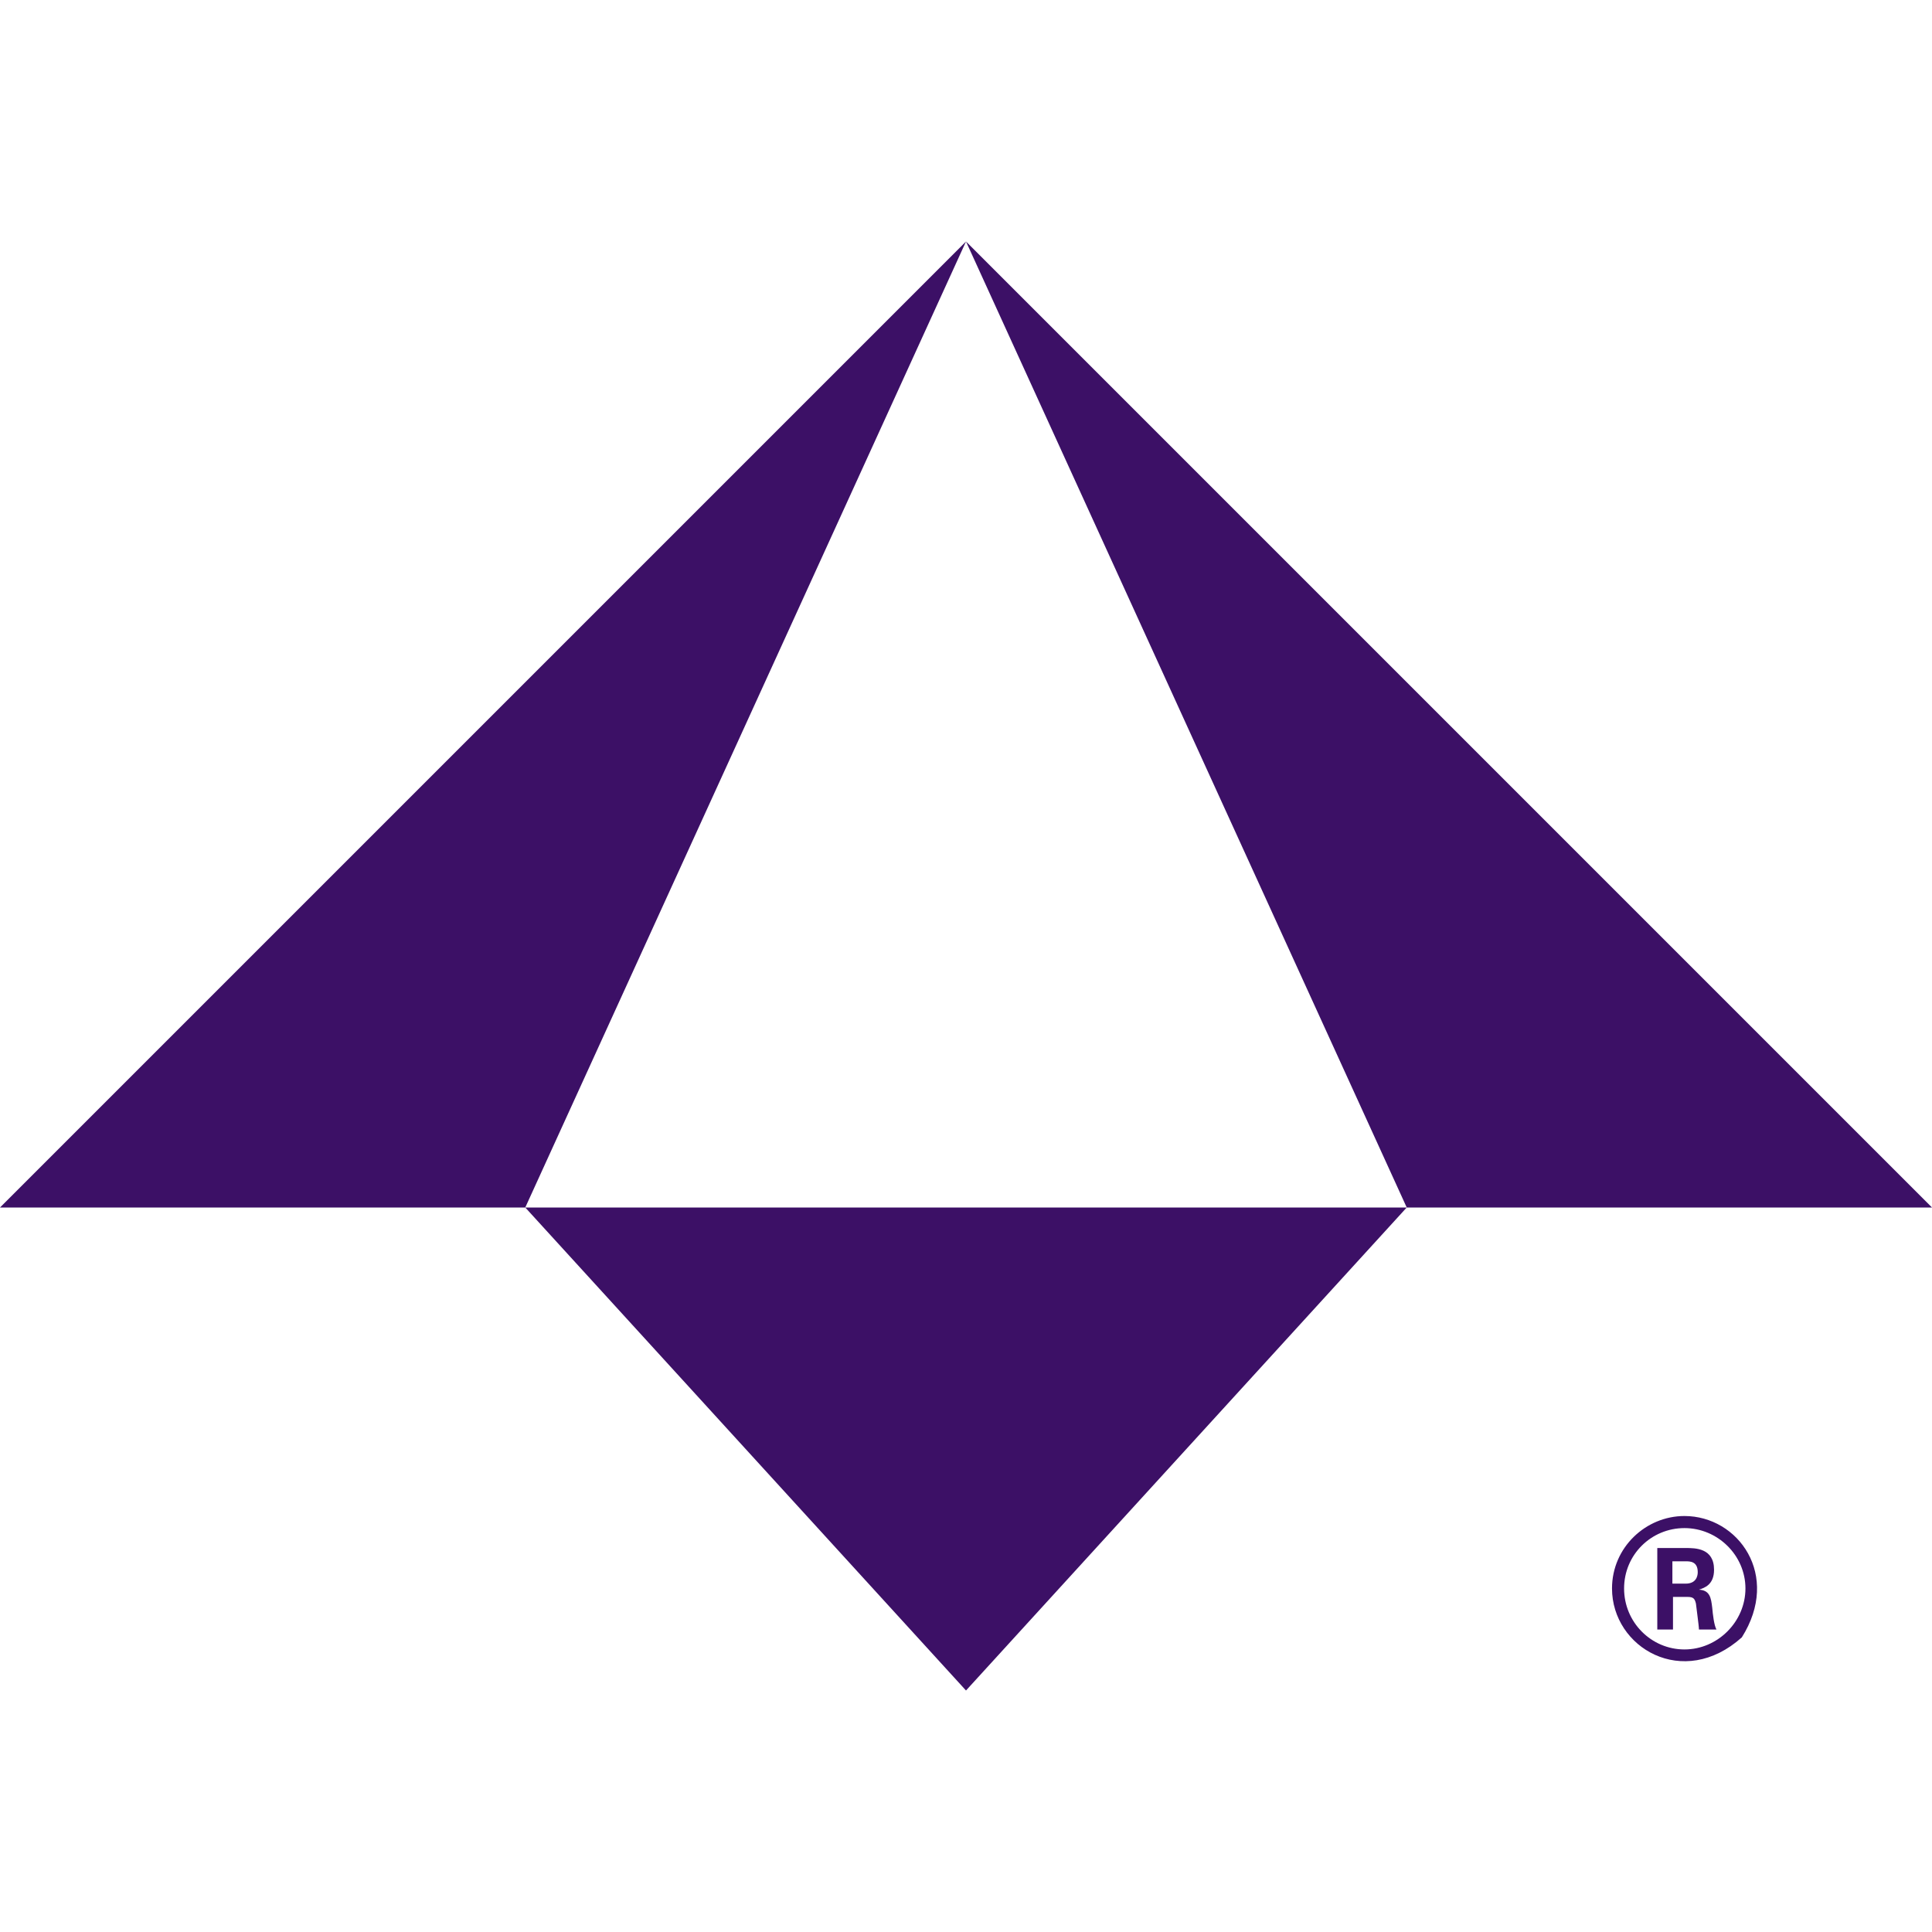 <?xml version="1.0" encoding="UTF-8"?>
<svg id="Layer_1" data-name="Layer 1" xmlns="http://www.w3.org/2000/svg" viewBox="0 0 32 32">
  <defs>
    <style>
      .cls-1 {
        fill: #3c1066;
      }
    </style>
  </defs>
  <path class="cls-1" d="M28.85,27.12c-.97,.87-2.15,.17-2.15-.81,0-.68,.56-1.2,1.2-1.2,.89,0,1.6,.98,.95,2.01Zm-1.95-.81c0,.56,.45,1.01,1,1.01s1.01-.46,1.01-1.01-.46-1-1.01-1-1,.44-1,1Zm.56-.67h.46c.16,0,.47,0,.47,.36,0,.25-.16,.3-.25,.33,.18,.01,.2,.13,.22,.3,.01,.11,.03,.29,.07,.36h-.29c0-.06-.05-.41-.05-.43-.02-.08-.04-.11-.14-.11h-.24v.54h-.26v-1.35Zm.25,.59h.21c.17,0,.2-.12,.2-.19,0-.18-.13-.18-.2-.18h-.22v.37Z"/>
  <g>
    <polygon class="cls-1" points="0 20 8.7 20 16 4 0 20"/>
    <polygon class="cls-1" points="16 4 23.3 20 32 20 16 4"/>
    <polygon class="cls-1" points="16 28 23.3 20 8.7 20 16 28"/>
  </g>
</svg>